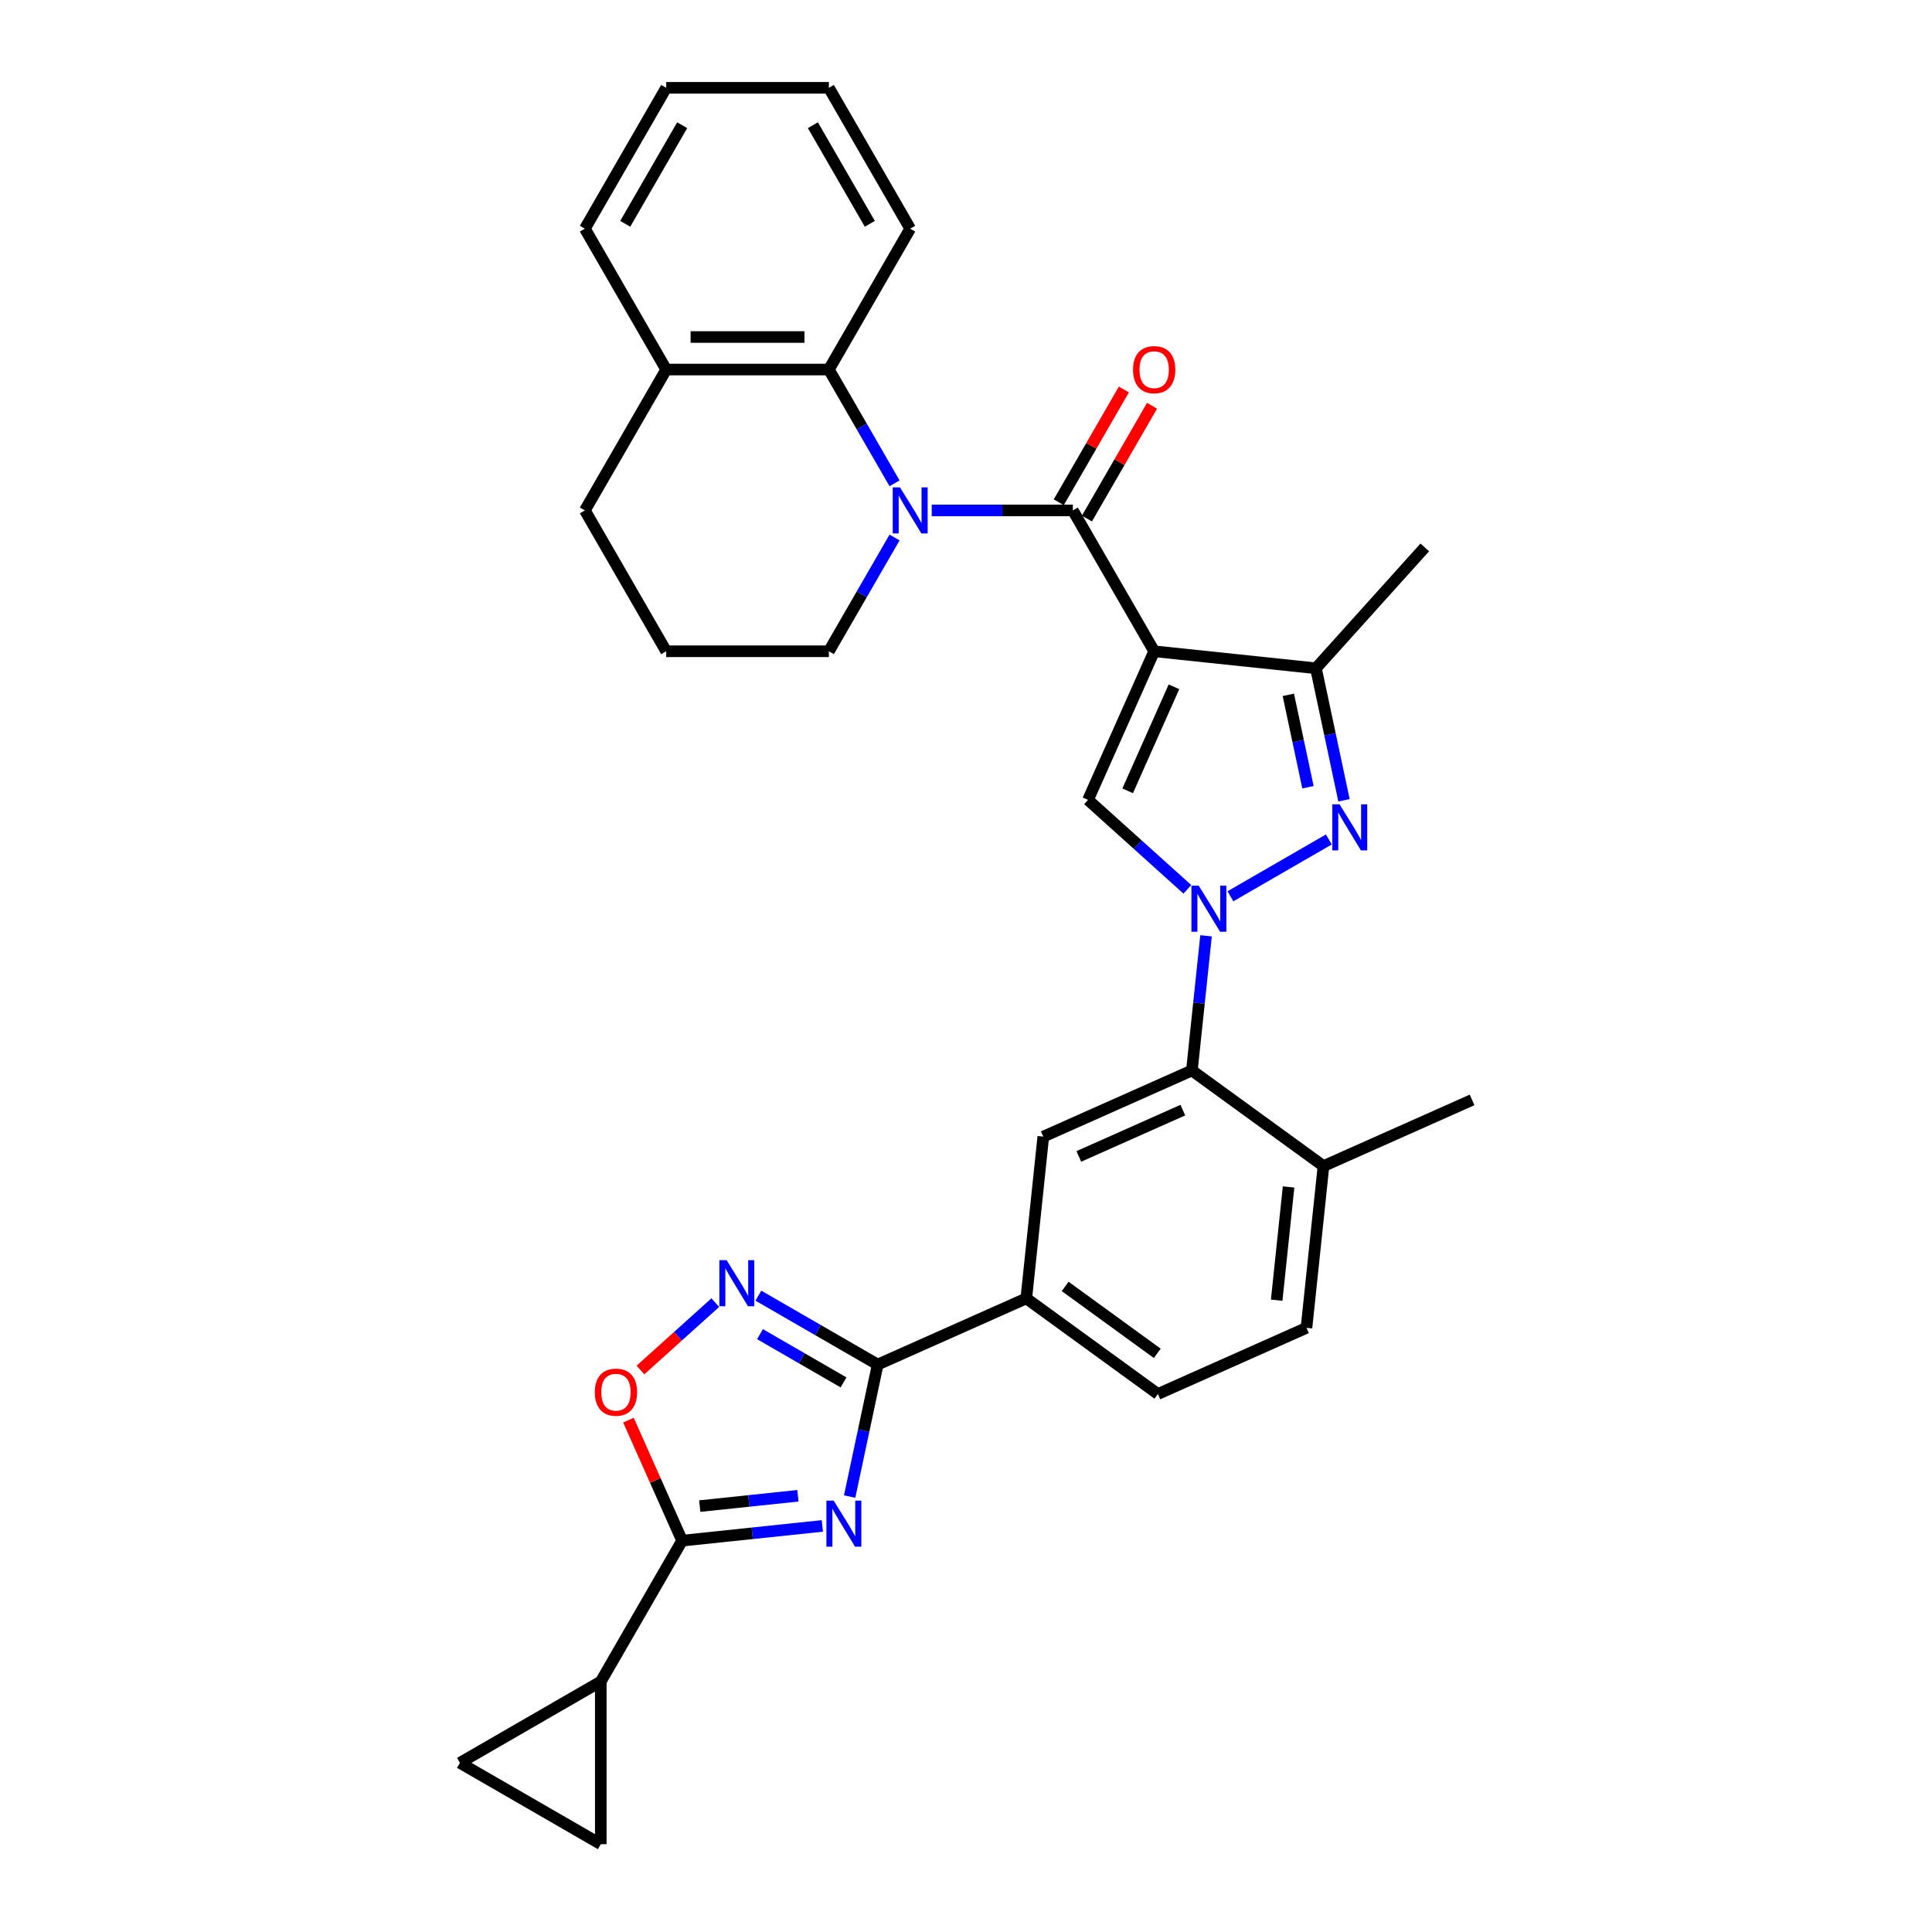 <?xml version='1.0' encoding='iso-8859-1'?>
<svg version='1.1' baseProfile='full'
              xmlns='http://www.w3.org/2000/svg'
                      xmlns:rdkit='http://www.rdkit.org/xml'
                      xmlns:xlink='http://www.w3.org/1999/xlink'
                  xml:space='preserve'
width='1000px' height='1000px' viewBox='0 0 1000 1000'>
<!-- END OF HEADER -->
<rect style='opacity:1.0;fill:#FFFFFF;stroke:none' width='1000' height='1000' x='0' y='0'> </rect>
<path class='bond-1' d='M 597.398,337.1 L 555.303,264.188' style='fill:none;fill-rule:evenodd;stroke:#000000;stroke-width:6px;stroke-linecap:butt;stroke-linejoin:miter;stroke-opacity:1' />
<path class='bond-5' d='M 597.398,337.1 L 563.155,414.012' style='fill:none;fill-rule:evenodd;stroke:#000000;stroke-width:6px;stroke-linecap:butt;stroke-linejoin:miter;stroke-opacity:1' />
<path class='bond-5' d='M 607.644,355.485 L 583.674,409.324' style='fill:none;fill-rule:evenodd;stroke:#000000;stroke-width:6px;stroke-linecap:butt;stroke-linejoin:miter;stroke-opacity:1' />
<path class='bond-8' d='M 597.398,337.1 L 681.128,345.9' style='fill:none;fill-rule:evenodd;stroke:#000000;stroke-width:6px;stroke-linecap:butt;stroke-linejoin:miter;stroke-opacity:1' />
<path class='bond-0' d='M 614.574,460.31 L 588.864,437.161' style='fill:none;fill-rule:evenodd;stroke:#0000FF;stroke-width:6px;stroke-linecap:butt;stroke-linejoin:miter;stroke-opacity:1' />
<path class='bond-0' d='M 588.864,437.161 L 563.155,414.012' style='fill:none;fill-rule:evenodd;stroke:#000000;stroke-width:6px;stroke-linecap:butt;stroke-linejoin:miter;stroke-opacity:1' />
<path class='bond-10' d='M 624.247,484.372 L 620.584,519.224' style='fill:none;fill-rule:evenodd;stroke:#0000FF;stroke-width:6px;stroke-linecap:butt;stroke-linejoin:miter;stroke-opacity:1' />
<path class='bond-10' d='M 620.584,519.224 L 616.921,554.076' style='fill:none;fill-rule:evenodd;stroke:#000000;stroke-width:6px;stroke-linecap:butt;stroke-linejoin:miter;stroke-opacity:1' />
<path class='bond-32' d='M 636.868,463.911 L 687.807,434.501' style='fill:none;fill-rule:evenodd;stroke:#0000FF;stroke-width:6px;stroke-linecap:butt;stroke-linejoin:miter;stroke-opacity:1' />
<path class='bond-3' d='M 555.303,264.188 L 518.781,264.188' style='fill:none;fill-rule:evenodd;stroke:#000000;stroke-width:6px;stroke-linecap:butt;stroke-linejoin:miter;stroke-opacity:1' />
<path class='bond-3' d='M 518.781,264.188 L 482.259,264.188' style='fill:none;fill-rule:evenodd;stroke:#0000FF;stroke-width:6px;stroke-linecap:butt;stroke-linejoin:miter;stroke-opacity:1' />
<path class='bond-18' d='M 562.594,268.398 L 579.447,239.208' style='fill:none;fill-rule:evenodd;stroke:#000000;stroke-width:6px;stroke-linecap:butt;stroke-linejoin:miter;stroke-opacity:1' />
<path class='bond-18' d='M 579.447,239.208 L 596.3,210.018' style='fill:none;fill-rule:evenodd;stroke:#FF0000;stroke-width:6px;stroke-linecap:butt;stroke-linejoin:miter;stroke-opacity:1' />
<path class='bond-18' d='M 548.012,259.979 L 564.865,230.789' style='fill:none;fill-rule:evenodd;stroke:#000000;stroke-width:6px;stroke-linecap:butt;stroke-linejoin:miter;stroke-opacity:1' />
<path class='bond-18' d='M 564.865,230.789 L 581.718,201.599' style='fill:none;fill-rule:evenodd;stroke:#FF0000;stroke-width:6px;stroke-linecap:butt;stroke-linejoin:miter;stroke-opacity:1' />
<path class='bond-2' d='M 439.773,774.617 L 447.035,740.455' style='fill:none;fill-rule:evenodd;stroke:#0000FF;stroke-width:6px;stroke-linecap:butt;stroke-linejoin:miter;stroke-opacity:1' />
<path class='bond-2' d='M 447.035,740.455 L 454.296,706.292' style='fill:none;fill-rule:evenodd;stroke:#000000;stroke-width:6px;stroke-linecap:butt;stroke-linejoin:miter;stroke-opacity:1' />
<path class='bond-7' d='M 425.645,789.815 L 389.354,793.629' style='fill:none;fill-rule:evenodd;stroke:#0000FF;stroke-width:6px;stroke-linecap:butt;stroke-linejoin:miter;stroke-opacity:1' />
<path class='bond-7' d='M 389.354,793.629 L 353.062,797.443' style='fill:none;fill-rule:evenodd;stroke:#000000;stroke-width:6px;stroke-linecap:butt;stroke-linejoin:miter;stroke-opacity:1' />
<path class='bond-7' d='M 412.998,774.213 L 387.594,776.883' style='fill:none;fill-rule:evenodd;stroke:#0000FF;stroke-width:6px;stroke-linecap:butt;stroke-linejoin:miter;stroke-opacity:1' />
<path class='bond-7' d='M 387.594,776.883 L 362.19,779.553' style='fill:none;fill-rule:evenodd;stroke:#000000;stroke-width:6px;stroke-linecap:butt;stroke-linejoin:miter;stroke-opacity:1' />
<path class='bond-12' d='M 463.014,250.162 L 446.016,220.72' style='fill:none;fill-rule:evenodd;stroke:#0000FF;stroke-width:6px;stroke-linecap:butt;stroke-linejoin:miter;stroke-opacity:1' />
<path class='bond-12' d='M 446.016,220.72 L 429.017,191.277' style='fill:none;fill-rule:evenodd;stroke:#000000;stroke-width:6px;stroke-linecap:butt;stroke-linejoin:miter;stroke-opacity:1' />
<path class='bond-23' d='M 463.014,278.215 L 446.016,307.657' style='fill:none;fill-rule:evenodd;stroke:#0000FF;stroke-width:6px;stroke-linecap:butt;stroke-linejoin:miter;stroke-opacity:1' />
<path class='bond-23' d='M 446.016,307.657 L 429.017,337.1' style='fill:none;fill-rule:evenodd;stroke:#000000;stroke-width:6px;stroke-linecap:butt;stroke-linejoin:miter;stroke-opacity:1' />
<path class='bond-4' d='M 695.651,414.225 L 688.389,380.062' style='fill:none;fill-rule:evenodd;stroke:#0000FF;stroke-width:6px;stroke-linecap:butt;stroke-linejoin:miter;stroke-opacity:1' />
<path class='bond-4' d='M 688.389,380.062 L 681.128,345.9' style='fill:none;fill-rule:evenodd;stroke:#000000;stroke-width:6px;stroke-linecap:butt;stroke-linejoin:miter;stroke-opacity:1' />
<path class='bond-4' d='M 677.002,407.477 L 671.919,383.563' style='fill:none;fill-rule:evenodd;stroke:#0000FF;stroke-width:6px;stroke-linecap:butt;stroke-linejoin:miter;stroke-opacity:1' />
<path class='bond-4' d='M 671.919,383.563 L 666.836,359.65' style='fill:none;fill-rule:evenodd;stroke:#000000;stroke-width:6px;stroke-linecap:butt;stroke-linejoin:miter;stroke-opacity:1' />
<path class='bond-6' d='M 454.296,706.292 L 531.208,672.049' style='fill:none;fill-rule:evenodd;stroke:#000000;stroke-width:6px;stroke-linecap:butt;stroke-linejoin:miter;stroke-opacity:1' />
<path class='bond-9' d='M 454.296,706.292 L 423.414,688.462' style='fill:none;fill-rule:evenodd;stroke:#000000;stroke-width:6px;stroke-linecap:butt;stroke-linejoin:miter;stroke-opacity:1' />
<path class='bond-9' d='M 423.414,688.462 L 392.532,670.632' style='fill:none;fill-rule:evenodd;stroke:#0000FF;stroke-width:6px;stroke-linecap:butt;stroke-linejoin:miter;stroke-opacity:1' />
<path class='bond-9' d='M 436.612,715.526 L 414.995,703.045' style='fill:none;fill-rule:evenodd;stroke:#000000;stroke-width:6px;stroke-linecap:butt;stroke-linejoin:miter;stroke-opacity:1' />
<path class='bond-9' d='M 414.995,703.045 L 393.377,690.564' style='fill:none;fill-rule:evenodd;stroke:#0000FF;stroke-width:6px;stroke-linecap:butt;stroke-linejoin:miter;stroke-opacity:1' />
<path class='bond-13' d='M 353.062,797.443 L 310.967,870.355' style='fill:none;fill-rule:evenodd;stroke:#000000;stroke-width:6px;stroke-linecap:butt;stroke-linejoin:miter;stroke-opacity:1' />
<path class='bond-36' d='M 353.062,797.443 L 339.176,766.253' style='fill:none;fill-rule:evenodd;stroke:#000000;stroke-width:6px;stroke-linecap:butt;stroke-linejoin:miter;stroke-opacity:1' />
<path class='bond-36' d='M 339.176,766.253 L 325.289,735.063' style='fill:none;fill-rule:evenodd;stroke:#FF0000;stroke-width:6px;stroke-linecap:butt;stroke-linejoin:miter;stroke-opacity:1' />
<path class='bond-24' d='M 681.128,345.9 L 737.462,283.334' style='fill:none;fill-rule:evenodd;stroke:#000000;stroke-width:6px;stroke-linecap:butt;stroke-linejoin:miter;stroke-opacity:1' />
<path class='bond-11' d='M 370.238,674.234 L 350.866,691.676' style='fill:none;fill-rule:evenodd;stroke:#0000FF;stroke-width:6px;stroke-linecap:butt;stroke-linejoin:miter;stroke-opacity:1' />
<path class='bond-11' d='M 350.866,691.676 L 331.494,709.119' style='fill:none;fill-rule:evenodd;stroke:#FF0000;stroke-width:6px;stroke-linecap:butt;stroke-linejoin:miter;stroke-opacity:1' />
<path class='bond-14' d='M 616.921,554.076 L 540.008,588.319' style='fill:none;fill-rule:evenodd;stroke:#000000;stroke-width:6px;stroke-linecap:butt;stroke-linejoin:miter;stroke-opacity:1' />
<path class='bond-14' d='M 612.232,574.595 L 558.394,598.565' style='fill:none;fill-rule:evenodd;stroke:#000000;stroke-width:6px;stroke-linecap:butt;stroke-linejoin:miter;stroke-opacity:1' />
<path class='bond-19' d='M 616.921,554.076 L 685.032,603.562' style='fill:none;fill-rule:evenodd;stroke:#000000;stroke-width:6px;stroke-linecap:butt;stroke-linejoin:miter;stroke-opacity:1' />
<path class='bond-20' d='M 429.017,191.277 L 344.826,191.277' style='fill:none;fill-rule:evenodd;stroke:#000000;stroke-width:6px;stroke-linecap:butt;stroke-linejoin:miter;stroke-opacity:1' />
<path class='bond-20' d='M 416.388,174.439 L 357.455,174.439' style='fill:none;fill-rule:evenodd;stroke:#000000;stroke-width:6px;stroke-linecap:butt;stroke-linejoin:miter;stroke-opacity:1' />
<path class='bond-25' d='M 429.017,191.277 L 471.112,118.366' style='fill:none;fill-rule:evenodd;stroke:#000000;stroke-width:6px;stroke-linecap:butt;stroke-linejoin:miter;stroke-opacity:1' />
<path class='bond-16' d='M 310.967,870.355 L 310.967,954.545' style='fill:none;fill-rule:evenodd;stroke:#000000;stroke-width:6px;stroke-linecap:butt;stroke-linejoin:miter;stroke-opacity:1' />
<path class='bond-17' d='M 310.967,870.355 L 238.056,912.45' style='fill:none;fill-rule:evenodd;stroke:#000000;stroke-width:6px;stroke-linecap:butt;stroke-linejoin:miter;stroke-opacity:1' />
<path class='bond-15' d='M 540.008,588.319 L 531.208,672.049' style='fill:none;fill-rule:evenodd;stroke:#000000;stroke-width:6px;stroke-linecap:butt;stroke-linejoin:miter;stroke-opacity:1' />
<path class='bond-34' d='M 531.208,672.049 L 599.32,721.535' style='fill:none;fill-rule:evenodd;stroke:#000000;stroke-width:6px;stroke-linecap:butt;stroke-linejoin:miter;stroke-opacity:1' />
<path class='bond-34' d='M 551.322,665.849 L 599,700.49' style='fill:none;fill-rule:evenodd;stroke:#000000;stroke-width:6px;stroke-linecap:butt;stroke-linejoin:miter;stroke-opacity:1' />
<path class='bond-37' d='M 310.967,954.545 L 238.056,912.45' style='fill:none;fill-rule:evenodd;stroke:#000000;stroke-width:6px;stroke-linecap:butt;stroke-linejoin:miter;stroke-opacity:1' />
<path class='bond-22' d='M 685.032,603.562 L 676.232,687.291' style='fill:none;fill-rule:evenodd;stroke:#000000;stroke-width:6px;stroke-linecap:butt;stroke-linejoin:miter;stroke-opacity:1' />
<path class='bond-22' d='M 666.966,614.361 L 660.806,672.972' style='fill:none;fill-rule:evenodd;stroke:#000000;stroke-width:6px;stroke-linecap:butt;stroke-linejoin:miter;stroke-opacity:1' />
<path class='bond-28' d='M 685.032,603.562 L 761.944,569.318' style='fill:none;fill-rule:evenodd;stroke:#000000;stroke-width:6px;stroke-linecap:butt;stroke-linejoin:miter;stroke-opacity:1' />
<path class='bond-29' d='M 344.826,191.277 L 302.731,118.366' style='fill:none;fill-rule:evenodd;stroke:#000000;stroke-width:6px;stroke-linecap:butt;stroke-linejoin:miter;stroke-opacity:1' />
<path class='bond-33' d='M 344.826,191.277 L 302.731,264.188' style='fill:none;fill-rule:evenodd;stroke:#000000;stroke-width:6px;stroke-linecap:butt;stroke-linejoin:miter;stroke-opacity:1' />
<path class='bond-21' d='M 599.32,721.535 L 676.232,687.291' style='fill:none;fill-rule:evenodd;stroke:#000000;stroke-width:6px;stroke-linecap:butt;stroke-linejoin:miter;stroke-opacity:1' />
<path class='bond-26' d='M 429.017,337.1 L 344.826,337.1' style='fill:none;fill-rule:evenodd;stroke:#000000;stroke-width:6px;stroke-linecap:butt;stroke-linejoin:miter;stroke-opacity:1' />
<path class='bond-30' d='M 471.112,118.366 L 429.017,45.455' style='fill:none;fill-rule:evenodd;stroke:#000000;stroke-width:6px;stroke-linecap:butt;stroke-linejoin:miter;stroke-opacity:1' />
<path class='bond-30' d='M 450.216,115.848 L 420.749,64.81' style='fill:none;fill-rule:evenodd;stroke:#000000;stroke-width:6px;stroke-linecap:butt;stroke-linejoin:miter;stroke-opacity:1' />
<path class='bond-27' d='M 344.826,337.1 L 302.731,264.188' style='fill:none;fill-rule:evenodd;stroke:#000000;stroke-width:6px;stroke-linecap:butt;stroke-linejoin:miter;stroke-opacity:1' />
<path class='bond-35' d='M 302.731,118.366 L 344.826,45.455' style='fill:none;fill-rule:evenodd;stroke:#000000;stroke-width:6px;stroke-linecap:butt;stroke-linejoin:miter;stroke-opacity:1' />
<path class='bond-35' d='M 323.627,115.848 L 353.094,64.81' style='fill:none;fill-rule:evenodd;stroke:#000000;stroke-width:6px;stroke-linecap:butt;stroke-linejoin:miter;stroke-opacity:1' />
<path class='bond-31' d='M 429.017,45.455 L 344.826,45.455' style='fill:none;fill-rule:evenodd;stroke:#000000;stroke-width:6px;stroke-linecap:butt;stroke-linejoin:miter;stroke-opacity:1' />
<path  class='atom-1' d='M 620.45 458.425
L 628.263 471.054
Q 629.038 472.3, 630.284 474.556
Q 631.53 476.812, 631.597 476.947
L 631.597 458.425
L 634.763 458.425
L 634.763 482.268
L 631.496 482.268
L 623.111 468.46
Q 622.134 466.844, 621.09 464.992
Q 620.08 463.14, 619.777 462.567
L 619.777 482.268
L 616.679 482.268
L 616.679 458.425
L 620.45 458.425
' fill='#0000FF'/>
<path  class='atom-3' d='M 431.522 776.722
L 439.334 789.35
Q 440.109 790.596, 441.355 792.853
Q 442.601 795.109, 442.668 795.244
L 442.668 776.722
L 445.834 776.722
L 445.834 800.565
L 442.567 800.565
L 434.182 786.757
Q 433.205 785.141, 432.161 783.289
Q 431.151 781.436, 430.848 780.864
L 430.848 800.565
L 427.75 800.565
L 427.75 776.722
L 431.522 776.722
' fill='#0000FF'/>
<path  class='atom-4' d='M 465.842 252.267
L 473.655 264.896
Q 474.429 266.142, 475.675 268.398
Q 476.921 270.654, 476.989 270.789
L 476.989 252.267
L 480.154 252.267
L 480.154 276.11
L 476.888 276.11
L 468.502 262.303
Q 467.526 260.686, 466.482 258.834
Q 465.472 256.982, 465.168 256.409
L 465.168 276.11
L 462.07 276.11
L 462.07 252.267
L 465.842 252.267
' fill='#0000FF'/>
<path  class='atom-5' d='M 693.362 416.33
L 701.175 428.958
Q 701.949 430.204, 703.195 432.46
Q 704.441 434.717, 704.509 434.852
L 704.509 416.33
L 707.674 416.33
L 707.674 440.172
L 704.408 440.172
L 696.022 426.365
Q 695.046 424.749, 694.002 422.896
Q 692.991 421.044, 692.688 420.472
L 692.688 440.172
L 689.59 440.172
L 689.59 416.33
L 693.362 416.33
' fill='#0000FF'/>
<path  class='atom-10' d='M 376.114 652.275
L 383.927 664.904
Q 384.702 666.15, 385.948 668.406
Q 387.194 670.663, 387.261 670.797
L 387.261 652.275
L 390.427 652.275
L 390.427 676.118
L 387.16 676.118
L 378.775 662.311
Q 377.798 660.695, 376.754 658.842
Q 375.744 656.99, 375.441 656.418
L 375.441 676.118
L 372.343 676.118
L 372.343 652.275
L 376.114 652.275
' fill='#0000FF'/>
<path  class='atom-12' d='M 307.874 720.599
Q 307.874 714.874, 310.703 711.675
Q 313.532 708.475, 318.819 708.475
Q 324.106 708.475, 326.935 711.675
Q 329.764 714.874, 329.764 720.599
Q 329.764 726.391, 326.901 729.691
Q 324.039 732.958, 318.819 732.958
Q 313.565 732.958, 310.703 729.691
Q 307.874 726.425, 307.874 720.599
M 318.819 730.264
Q 322.456 730.264, 324.409 727.839
Q 326.396 725.381, 326.396 720.599
Q 326.396 715.918, 324.409 713.56
Q 322.456 711.169, 318.819 711.169
Q 315.182 711.169, 313.195 713.527
Q 311.242 715.884, 311.242 720.599
Q 311.242 725.414, 313.195 727.839
Q 315.182 730.264, 318.819 730.264
' fill='#FF0000'/>
<path  class='atom-19' d='M 586.454 191.344
Q 586.454 185.62, 589.282 182.42
Q 592.111 179.221, 597.398 179.221
Q 602.686 179.221, 605.514 182.42
Q 608.343 185.62, 608.343 191.344
Q 608.343 197.137, 605.481 200.437
Q 602.618 203.704, 597.398 203.704
Q 592.145 203.704, 589.282 200.437
Q 586.454 197.17, 586.454 191.344
M 597.398 201.01
Q 601.035 201.01, 602.989 198.585
Q 604.976 196.127, 604.976 191.344
Q 604.976 186.663, 602.989 184.306
Q 601.035 181.915, 597.398 181.915
Q 593.761 181.915, 591.774 184.272
Q 589.821 186.63, 589.821 191.344
Q 589.821 196.16, 591.774 198.585
Q 593.761 201.01, 597.398 201.01
' fill='#FF0000'/>
</svg>

